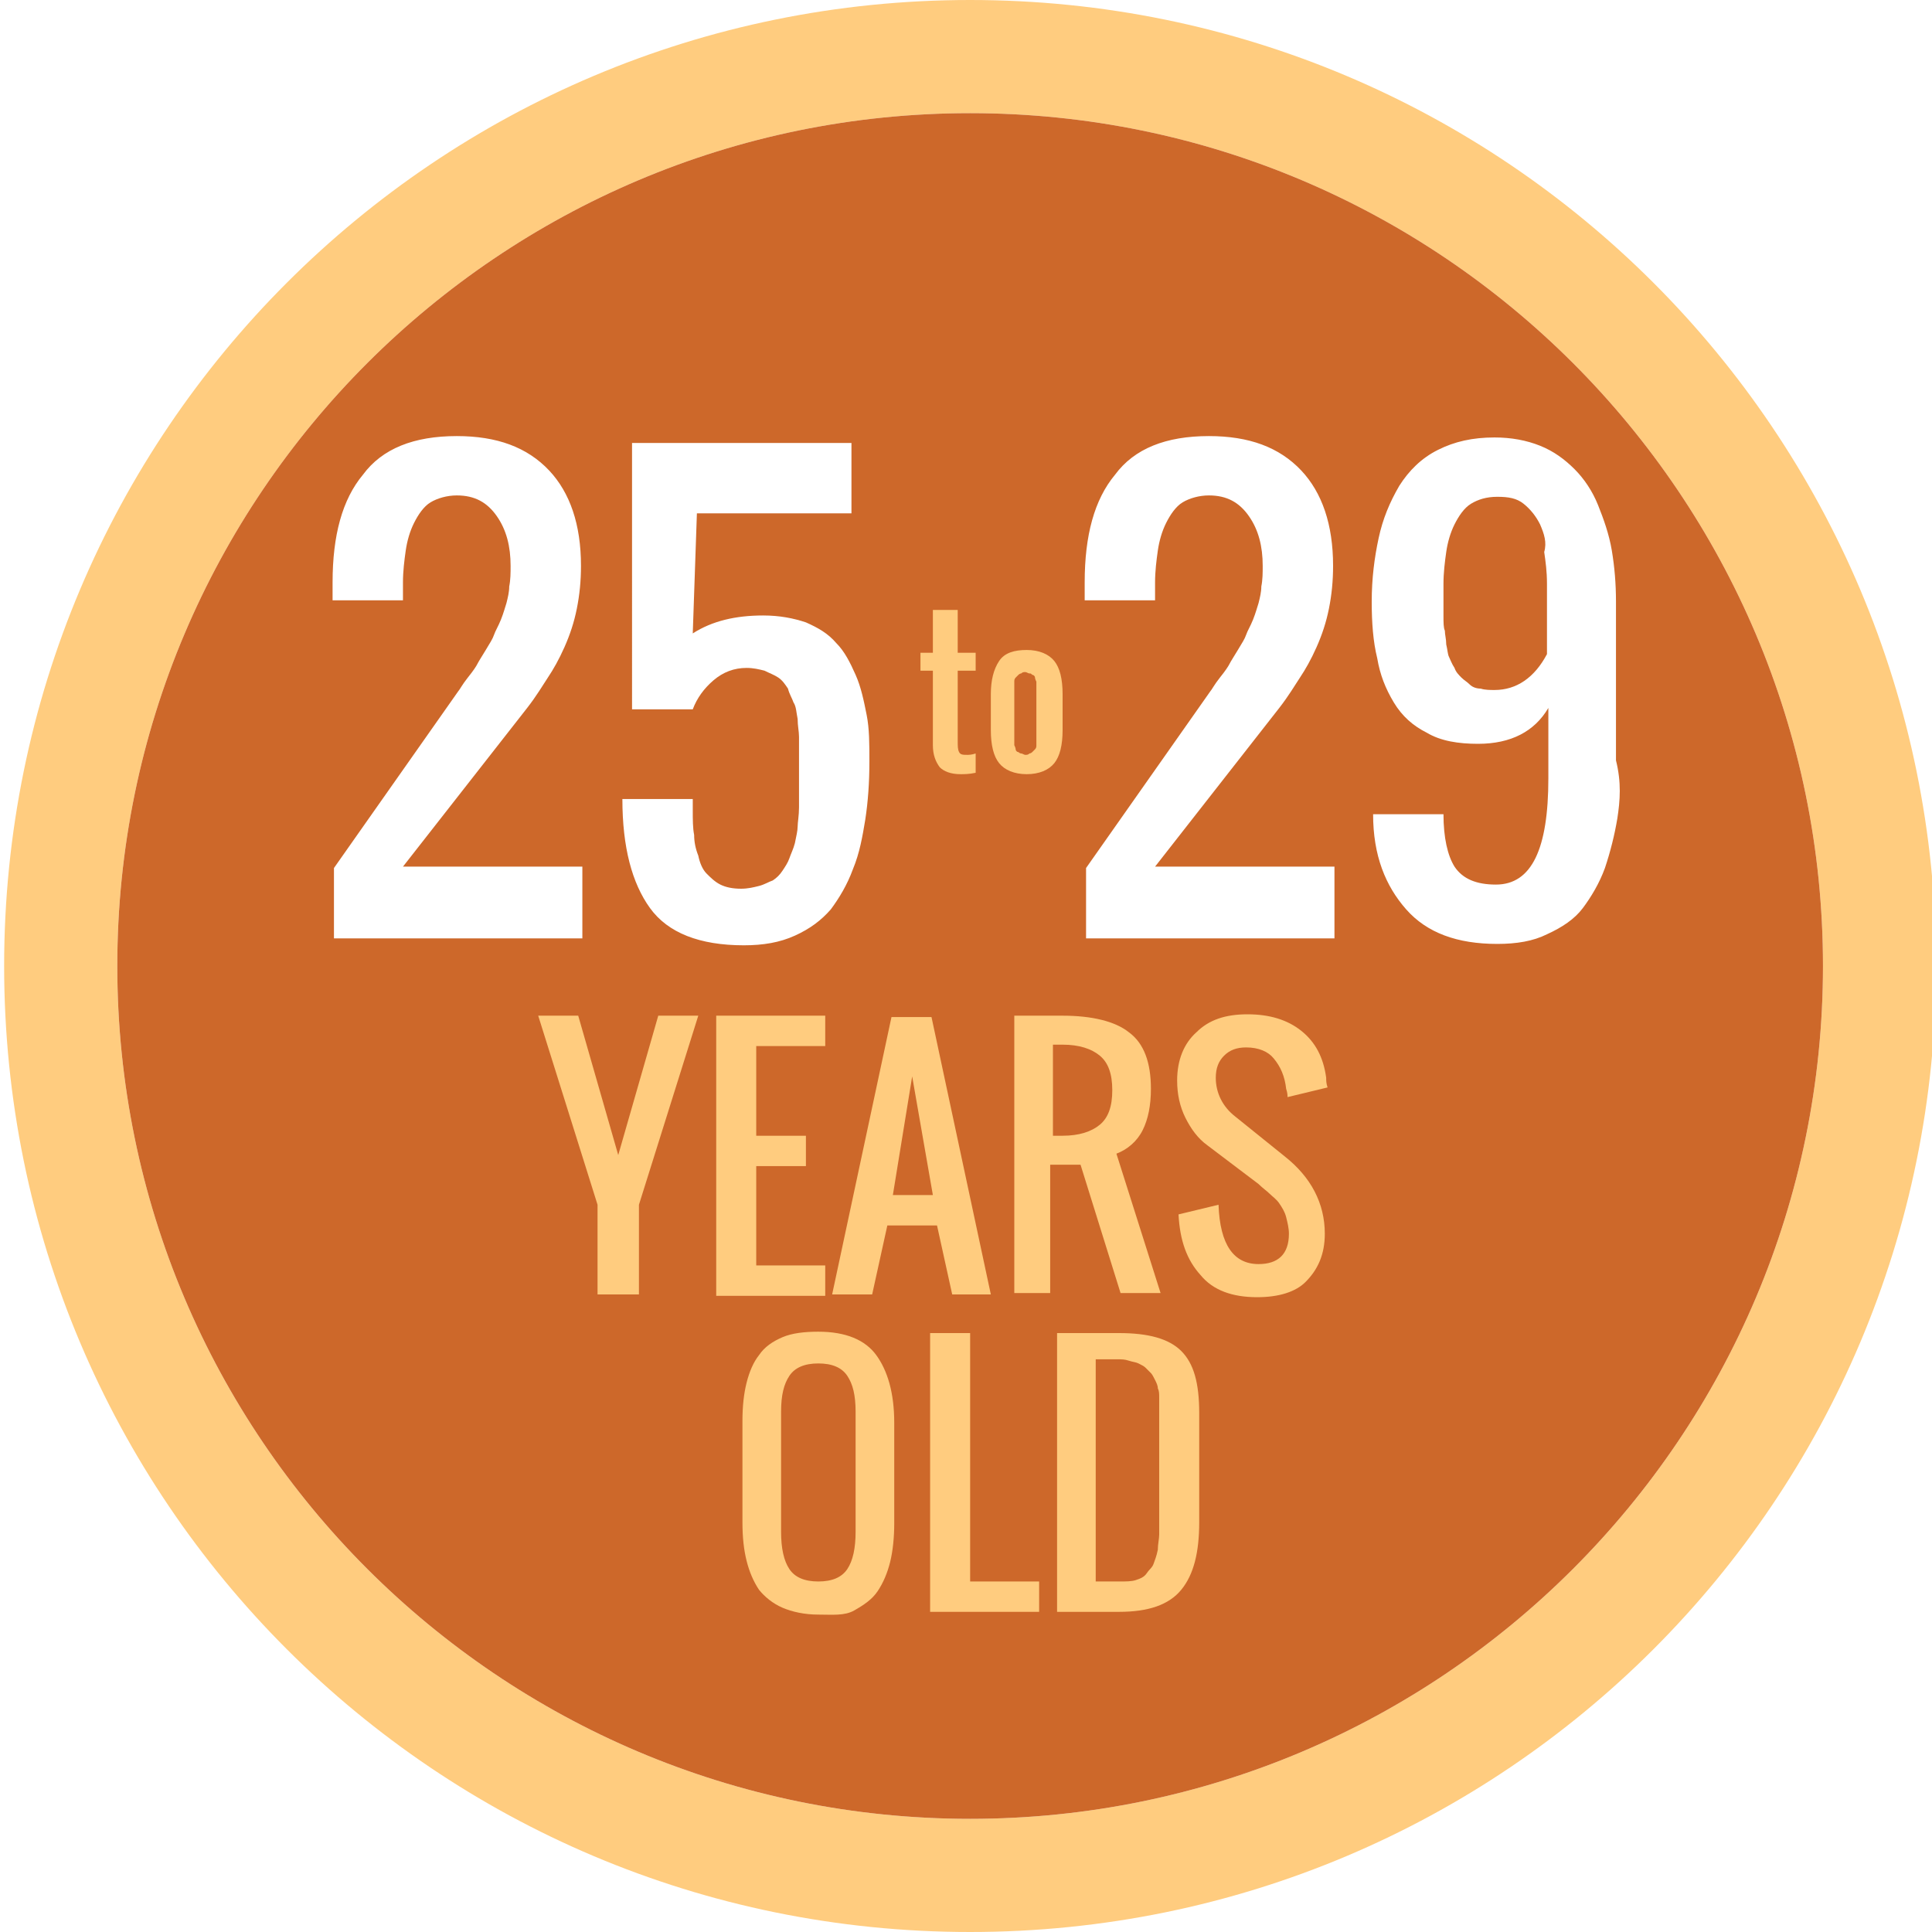 <?xml version="1.0" encoding="utf-8"?>
<!-- Generator: Adobe Illustrator 21.1.0, SVG Export Plug-In . SVG Version: 6.00 Build 0)  -->
<svg version="1.1" id="Layer_1" xmlns="http://www.w3.org/2000/svg" xmlns:xlink="http://www.w3.org/1999/xlink" x="0px" y="0px"
	 width="140px" height="140px" viewBox="0 0 140 140" style="enable-background:new 0 0 140 140;" xml:space="preserve">
<style type="text/css">
	.st0{fill:#FFCC7F;}
	.st1{fill:#CD682A;}
</style>
<path class="st0" d="M70.3,0c-38.7,0-70,31.3-70,70s31.3,70,70,70s70-31.3,70-70S109,0,70.3,0z M70.3,131.8
	c-34.1,0-61.8-27.7-61.8-61.8S36.2,8.2,70.3,8.2s61.8,27.7,61.8,61.8S104.4,131.8,70.3,131.8z"/>
<g>
	<path class="st1" d="M111.6,38c-0.3-0.6-0.7-1.1-1.2-1.5s-1.1-0.5-1.9-0.5s-1.4,0.2-1.9,0.5s-0.9,0.9-1.2,1.5s-0.5,1.3-0.6,2
		s-0.2,1.5-0.2,2.3c0,0.5,0,0.9,0,1.2c0,0.3,0,0.6,0,1.1c0,0.5,0,0.9,0.1,1.1c0,0.3,0.1,0.6,0.1,1c0.1,0.4,0.1,0.7,0.2,0.9
		c0.1,0.2,0.2,0.5,0.4,0.8c0.1,0.3,0.3,0.5,0.5,0.7s0.4,0.3,0.6,0.5s0.5,0.3,0.8,0.3c0.3,0.1,0.7,0.1,1,0.1c1.6,0,2.9-0.9,3.8-2.6
		v-5.1c0-0.9-0.1-1.6-0.2-2.3C112.1,39.3,111.9,38.7,111.6,38z"/>
	<path class="st1" d="M70.3,8.2C36.2,8.2,8.5,35.9,8.5,70c0,34.1,27.7,61.8,61.8,61.8c34.1,0,61.8-27.7,61.8-61.8
		C132.1,35.9,104.4,8.2,70.3,8.2z M42.2,62.9V68h-18v-5.1l9-12.8c0.1-0.1,0.3-0.5,0.7-1c0.4-0.5,0.6-0.8,0.7-1
		c0.1-0.2,0.3-0.5,0.6-1c0.3-0.5,0.5-0.8,0.6-1.1s0.3-0.6,0.5-1.1c0.2-0.5,0.3-0.9,0.4-1.2c0.1-0.4,0.2-0.8,0.2-1.2
		c0.1-0.5,0.1-1,0.1-1.5c0-1.4-0.3-2.6-1-3.6c-0.7-1-1.6-1.5-2.9-1.5c-0.7,0-1.4,0.2-1.9,0.5s-0.9,0.9-1.2,1.5s-0.5,1.3-0.6,2
		s-0.2,1.5-0.2,2.3v1.3h-5.1v-1.3c0-3.4,0.7-6,2.2-7.8c1.4-1.9,3.7-2.8,6.8-2.8c2.9,0,5.1,0.8,6.7,2.5c1.5,1.6,2.3,3.9,2.3,6.9
		c0,1.1-0.1,2.1-0.3,3.1c-0.2,1-0.5,1.9-0.9,2.8c-0.4,0.9-0.8,1.6-1.2,2.2c-0.4,0.6-0.8,1.3-1.5,2.2l-9,11.5H42.2z M62.7,59.4
		c-0.2,1.2-0.4,2.4-0.9,3.6c-0.4,1.1-1,2.1-1.6,2.9c-0.7,0.8-1.5,1.4-2.6,1.9c-1.1,0.5-2.3,0.7-3.7,0.7c-3.2,0-5.5-0.9-6.8-2.7
		s-2-4.4-2-7.9h5.1v0.8c0,0.7,0,1.3,0.1,1.8c0,0.5,0.1,1,0.3,1.5c0.1,0.5,0.3,1,0.6,1.3s0.6,0.6,1,0.8c0.4,0.2,0.9,0.3,1.5,0.3
		c0.5,0,0.9-0.1,1.3-0.2c0.4-0.1,0.7-0.3,1-0.4c0.3-0.2,0.5-0.4,0.7-0.7c0.2-0.3,0.4-0.6,0.5-0.9c0.1-0.3,0.3-0.7,0.4-1.1
		c0.1-0.5,0.2-0.9,0.2-1.2c0-0.3,0.1-0.8,0.1-1.4c0-0.6,0-1.1,0-1.4c0-0.3,0-0.8,0-1.5c0-0.3,0-0.5,0-0.7c0-0.6,0-1.1,0-1.5
		c0-0.4-0.1-0.8-0.1-1.3c-0.1-0.5-0.1-0.9-0.3-1.2c-0.1-0.3-0.3-0.6-0.4-1c-0.2-0.3-0.4-0.6-0.7-0.8c-0.3-0.2-0.6-0.3-1-0.5
		c-0.4-0.1-0.8-0.2-1.3-0.2c-0.9,0-1.7,0.3-2.4,0.9c-0.7,0.6-1.2,1.3-1.5,2.1h-4.4V32.1h15.9v5.1H50.5l-0.3,8.7
		c1.4-0.9,3.1-1.3,5.1-1.3c1.2,0,2.2,0.2,3.1,0.5c0.9,0.4,1.6,0.8,2.2,1.5c0.6,0.6,1,1.4,1.4,2.3c0.4,0.9,0.6,1.9,0.8,2.9
		c0.2,1,0.2,2.1,0.2,3.4C63,56.7,62.9,58.1,62.7,59.4z M96.7,62.9V68h-18v-5.1l9-12.8c0.1-0.1,0.3-0.5,0.7-1c0.4-0.5,0.6-0.8,0.7-1
		c0.1-0.2,0.3-0.5,0.6-1c0.3-0.5,0.5-0.8,0.6-1.1s0.3-0.6,0.5-1.1c0.2-0.5,0.3-0.9,0.4-1.2c0.1-0.4,0.2-0.8,0.2-1.2
		c0.1-0.5,0.1-1,0.1-1.5c0-1.4-0.3-2.6-1-3.6c-0.7-1-1.6-1.5-2.9-1.5c-0.7,0-1.4,0.2-1.9,0.5s-0.9,0.9-1.2,1.5s-0.5,1.3-0.6,2
		s-0.2,1.5-0.2,2.3v1.3h-5.1v-1.3c0-3.4,0.7-6,2.2-7.8c1.4-1.9,3.7-2.8,6.8-2.8c2.9,0,5.1,0.8,6.7,2.5c1.5,1.6,2.3,3.9,2.3,6.9
		c0,1.1-0.1,2.1-0.3,3.1s-0.5,1.9-0.9,2.8c-0.4,0.9-0.8,1.6-1.2,2.2c-0.4,0.6-0.8,1.3-1.5,2.2l-9,11.5H96.7z M117.2,59.3
		c-0.2,1.2-0.5,2.4-0.9,3.6c-0.4,1.1-1,2.1-1.6,2.9s-1.5,1.4-2.6,1.9c-1,0.5-2.2,0.7-3.6,0.7c-2.9,0-5.1-0.8-6.6-2.5
		S99.5,62,99.5,59h5.1c0,1.7,0.3,3,0.8,3.8c0.6,0.9,1.6,1.3,3,1.3c2.6,0,3.8-2.6,3.8-7.7v-5.1c-1,1.7-2.7,2.6-5.1,2.6
		c-1.4,0-2.7-0.2-3.7-0.8c-1-0.5-1.8-1.2-2.4-2.2s-1-2-1.2-3.2c-0.3-1.2-0.4-2.6-0.4-4.1c0-1.7,0.2-3.2,0.5-4.6
		c0.3-1.4,0.8-2.6,1.5-3.8c0.7-1.1,1.6-2,2.8-2.6c1.2-0.6,2.5-0.9,4.1-0.9c1.2,0,2.3,0.2,3.3,0.6c1,0.4,1.8,1,2.5,1.7
		s1.3,1.6,1.7,2.6s0.8,2.1,1,3.3c0.2,1.2,0.3,2.4,0.3,3.7v11.5C117.5,56.7,117.4,58,117.2,59.3z"/>
</g>
<g>
	<path class="st0" d="M43.3,93.8v-6.5L39,73.6h2.9l2.9,10.1l2.9-10.1h2.9l-4.3,13.7v6.5H43.3z"/>
	<path class="st0" d="M51.9,93.8V73.6h7.9v2.2h-5v6.5h3.6v2.2h-3.6v7.2h5v2.2H51.9z"/>
	<path class="st0" d="M60.3,93.8l4.3-20.1h2.9l4.3,20.1H69l-1.1-5h-3.6l-1.1,5H60.3z M64.7,86.6h2.9L66.1,78L64.7,86.6z"/>
	<path class="st0" d="M73.5,93.8V73.6H77c2.1,0,3.8,0.4,4.8,1.2c1.1,0.8,1.6,2.2,1.6,4.1c0,1.2-0.2,2.2-0.6,3
		c-0.4,0.8-1.1,1.4-1.9,1.7l3.2,10.1h-2.9l-2.9-9.3h-2.2v9.3H73.5z M76.3,82.3H77c1.2,0,2.1-0.3,2.7-0.8c0.6-0.5,0.9-1.3,0.9-2.5
		s-0.3-2-0.9-2.5c-0.6-0.5-1.5-0.8-2.7-0.8h-0.7V82.3z"/>
	<path class="st0" d="M91.1,94c-1.8,0-3.2-0.5-4.1-1.6c-1-1.1-1.5-2.5-1.6-4.4l2.9-0.7c0.1,2.9,1.1,4.3,2.9,4.3
		c1.4,0,2.2-0.7,2.2-2.2c0-0.4-0.1-0.8-0.2-1.2s-0.3-0.7-0.5-1c-0.2-0.3-0.5-0.5-0.7-0.7s-0.5-0.4-0.8-0.7L87.5,83
		c-0.7-0.5-1.2-1.2-1.6-2c-0.4-0.8-0.6-1.7-0.6-2.7c0-1.5,0.5-2.7,1.4-3.5c0.9-0.9,2.1-1.3,3.7-1.3c1.6,0,2.9,0.4,3.9,1.2
		c1,0.8,1.6,1.9,1.8,3.4c0,0.2,0,0.4,0.1,0.7l-2.9,0.7c0-0.1,0-0.3-0.1-0.6c-0.1-0.9-0.4-1.6-0.9-2.2c-0.4-0.5-1.1-0.8-2-0.8
		c-0.7,0-1.2,0.2-1.6,0.6c-0.4,0.4-0.6,0.9-0.6,1.6c0,1.1,0.5,2.1,1.4,2.8l3.6,2.9c1.9,1.5,2.9,3.4,2.9,5.6c0,1.5-0.5,2.6-1.4,3.5
		C93.9,93.6,92.7,94,91.1,94z"/>
	<path class="st0" d="M59.3,117c-1,0-1.9-0.2-2.6-0.5c-0.7-0.3-1.3-0.8-1.7-1.3c-0.4-0.6-0.7-1.3-0.9-2.1c-0.2-0.8-0.3-1.7-0.3-2.8
		V103c0-1.1,0.1-2,0.3-2.8s0.5-1.5,0.9-2c0.4-0.6,1-1,1.7-1.3c0.7-0.3,1.6-0.4,2.6-0.4c2,0,3.4,0.6,4.2,1.7s1.3,2.7,1.3,4.9v7.3
		c0,1-0.1,2-0.3,2.8c-0.2,0.8-0.5,1.5-0.9,2.1c-0.4,0.6-1,1-1.7,1.4S60.3,117,59.3,117z M57.2,113.7c0.4,0.6,1.1,0.9,2.1,0.9
		s1.7-0.3,2.1-0.9c0.4-0.6,0.6-1.5,0.6-2.7v-8.7c0-1.2-0.2-2-0.6-2.6c-0.4-0.6-1.1-0.9-2.1-0.9s-1.7,0.3-2.1,0.9
		c-0.4,0.6-0.6,1.4-0.6,2.6v8.7C56.6,112.2,56.8,113.1,57.2,113.7z"/>
	<path class="st0" d="M67.4,116.8V96.6h2.9v18h5v2.2H67.4z"/>
	<path class="st0" d="M76.6,116.8V96.6h4.5c2.1,0,3.6,0.4,4.5,1.3c0.9,0.9,1.3,2.3,1.3,4.5v7.9c0,2.2-0.4,3.8-1.3,4.9
		s-2.4,1.6-4.5,1.6H76.6z M79.5,114.6h1.6c0.5,0,0.9,0,1.2-0.1c0.3-0.1,0.6-0.2,0.8-0.5s0.4-0.4,0.5-0.7s0.2-0.5,0.3-1
		c0-0.4,0.1-0.8,0.1-1.1c0-0.3,0-0.7,0-1.3c0-0.2,0-0.3,0-0.4v-6.5c0-0.4,0-0.7,0-0.9s0-0.5,0-0.8s0-0.5-0.1-0.7
		c0-0.2-0.1-0.4-0.2-0.6c-0.1-0.2-0.2-0.4-0.3-0.5c-0.1-0.1-0.2-0.2-0.4-0.4c-0.1-0.1-0.3-0.2-0.5-0.3c-0.2-0.1-0.4-0.1-0.7-0.2
		s-0.5-0.1-0.9-0.1h-1.5V114.6z"/>
</g>
<g>
	<path class="st0" d="M69.6,56.1c-0.7,0-1.2-0.2-1.5-0.5c-0.3-0.4-0.5-0.9-0.5-1.6v-5.4h-0.9v-1.3h0.9v-3.1h1.8v3.1h1.3v1.3h-1.3
		v5.1c0,0.4,0,0.6,0.1,0.8s0.3,0.2,0.6,0.2c0.1,0,0.3,0,0.6-0.1V56C70.2,56.1,69.9,56.1,69.6,56.1z"/>
	<path class="st0" d="M76.4,55.3c-0.4,0.5-1.1,0.8-2,0.8s-1.6-0.3-2-0.8s-0.6-1.3-0.6-2.4v-2.6c0-1,0.2-1.8,0.6-2.4s1.1-0.8,2-0.8
		s1.6,0.3,2,0.8s0.6,1.3,0.6,2.4v2.6C77,54,76.8,54.8,76.4,55.3z M74,54.6c0.1,0,0.2,0.1,0.3,0.1s0.2,0,0.3-0.1
		c0.1,0,0.2-0.1,0.2-0.1c0.1-0.1,0.1-0.1,0.2-0.2s0.1-0.2,0.1-0.3s0-0.2,0-0.3s0-0.3,0-0.3c0-0.1,0-0.2,0-0.4v-2.6
		c0-0.2,0-0.3,0-0.4c0-0.1,0-0.2,0-0.3s0-0.3,0-0.3s-0.1-0.2-0.1-0.3s-0.1-0.2-0.2-0.2c-0.1-0.1-0.1-0.1-0.2-0.1
		c-0.1,0-0.2-0.1-0.3-0.1s-0.2,0-0.3,0.1c-0.1,0-0.2,0.1-0.2,0.1c-0.1,0.1-0.1,0.1-0.2,0.2s-0.1,0.2-0.1,0.3s0,0.2,0,0.3
		s0,0.3,0,0.3c0,0.1,0,0.2,0,0.4v2.6c0,0.2,0,0.3,0,0.4c0,0.1,0,0.2,0,0.3s0,0.3,0,0.3s0.1,0.2,0.1,0.3s0.1,0.2,0.2,0.2
		C73.9,54.6,74,54.6,74,54.6z"/>
</g>
</svg>
